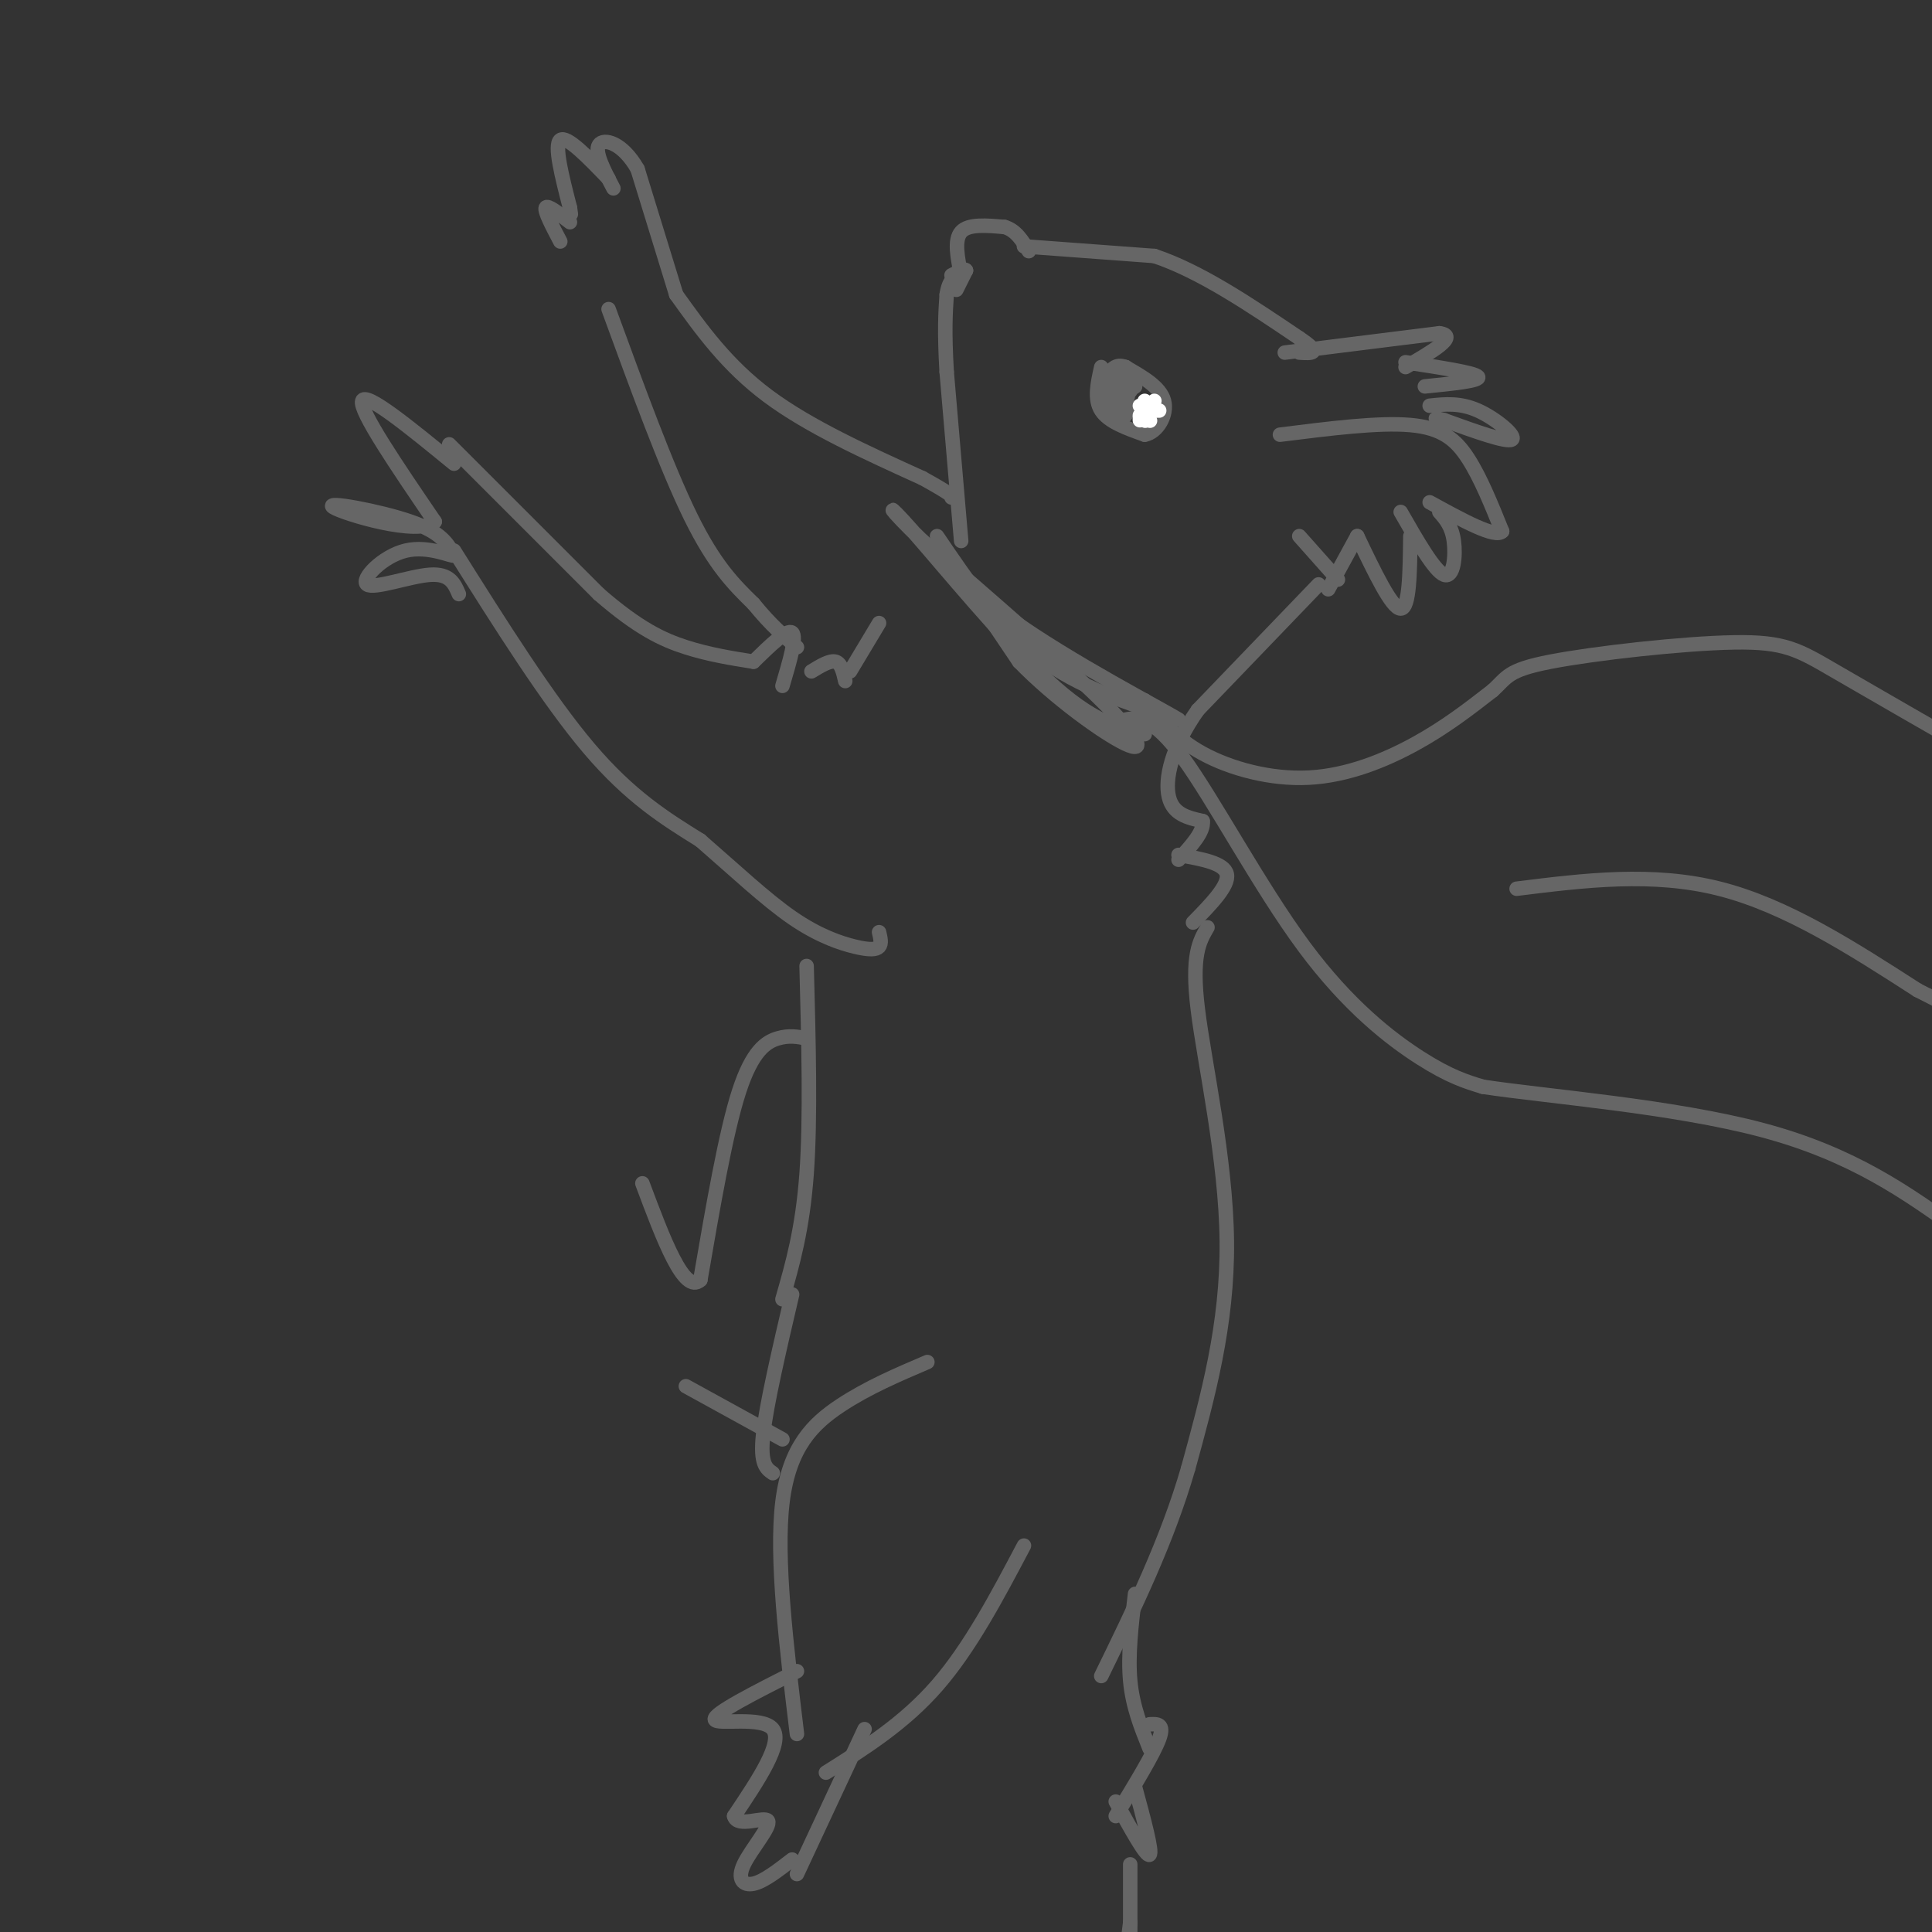 <svg viewBox='0 0 400 400' version='1.1' xmlns='http://www.w3.org/2000/svg' xmlns:xlink='http://www.w3.org/1999/xlink'><rect x="0" y="0" width="400" height="400" fill="#333333" stroke="none"/><g fill='none' stroke='#666666' stroke-width='3' stroke-linecap='round' stroke-linejoin='round'><path d='M93,92c0.000,0.000 31.000,31.000 31,31'/><path d='M124,123c8.200,7.133 13.200,9.467 18,11c4.800,1.533 9.400,2.267 14,3'/><path d='M156,137c3.500,-3.417 7.000,-6.833 8,-6c1.000,0.833 -0.500,5.917 -2,11'/><path d='M168,139c1.917,-1.167 3.833,-2.333 5,-2c1.167,0.333 1.583,2.167 2,4'/><path d='M176,139c0.000,0.000 6.000,-10.000 6,-10'/><path d='M126,64c6.000,16.417 12.000,32.833 17,43c5.000,10.167 9.000,14.083 13,18'/><path d='M156,125c3.667,4.500 6.333,6.750 9,9'/><path d='M140,61c5.250,7.333 10.500,14.667 19,21c8.500,6.333 20.250,11.667 32,17'/><path d='M191,99c6.333,3.500 6.167,3.750 6,4'/><path d='M140,61c0.000,0.000 -8.000,-26.000 -8,-26'/><path d='M132,35c-3.156,-5.556 -7.044,-6.444 -8,-5c-0.956,1.444 1.022,5.222 3,9'/><path d='M126,37c-4.333,-4.500 -8.667,-9.000 -10,-8c-1.333,1.000 0.333,7.500 2,14'/><path d='M118,43c0.333,2.333 0.167,1.167 0,0'/><path d='M118,46c-2.333,-1.833 -4.667,-3.667 -5,-3c-0.333,0.667 1.333,3.833 3,7'/><path d='M199,112c0.000,0.000 -3.000,-35.000 -3,-35'/><path d='M196,77c-0.500,-8.500 -0.250,-12.250 0,-16'/><path d='M196,61c0.500,-3.333 1.750,-3.667 3,-4'/><path d='M198,60c0.000,0.000 2.000,-4.000 2,-4'/><path d='M200,56c-0.167,-0.500 -1.583,0.250 -3,1'/><path d='M199,57c-0.750,-3.667 -1.500,-7.333 0,-9c1.500,-1.667 5.250,-1.333 9,-1'/><path d='M208,47c2.333,0.667 3.667,2.833 5,5'/><path d='M212,51c0.000,0.000 27.000,2.000 27,2'/><path d='M239,53c9.500,3.167 19.750,10.083 30,17'/><path d='M269,70c5.000,3.333 2.500,3.167 0,3'/><path d='M266,73c0.000,0.000 32.000,-4.000 32,-4'/><path d='M298,69c4.167,0.500 -1.417,3.750 -7,7'/><path d='M291,75c7.167,1.083 14.333,2.167 15,3c0.667,0.833 -5.167,1.417 -11,2'/><path d='M296,84c3.133,-0.333 6.267,-0.667 10,1c3.733,1.667 8.067,5.333 7,6c-1.067,0.667 -7.533,-1.667 -14,-4'/><path d='M299,87c-2.500,-0.667 -1.750,-0.333 -1,0'/><path d='M265,90c10.222,-1.289 20.444,-2.578 27,-2c6.556,0.578 9.444,3.022 12,7c2.556,3.978 4.778,9.489 7,15'/><path d='M311,110c-1.333,1.500 -8.167,-2.250 -15,-6'/><path d='M298,106c1.289,1.467 2.578,2.933 3,6c0.422,3.067 -0.022,7.733 -2,7c-1.978,-0.733 -5.489,-6.867 -9,-13'/><path d='M292,111c-0.083,7.500 -0.167,15.000 -2,15c-1.833,0.000 -5.417,-7.500 -9,-15'/><path d='M281,111c0.000,0.000 -6.000,11.000 -6,11'/><path d='M277,120c0.000,0.000 -8.000,-9.000 -8,-9'/><path d='M228,76c-0.750,3.333 -1.500,6.667 0,9c1.500,2.333 5.250,3.667 9,5'/><path d='M237,90c2.644,-0.467 4.756,-4.133 4,-7c-0.756,-2.867 -4.378,-4.933 -8,-7'/><path d='M233,76c-2.000,-0.833 -3.000,0.583 -4,2'/><path d='M235,80c-3.083,0.583 -6.167,1.167 -7,2c-0.833,0.833 0.583,1.917 2,3'/><path d='M234,81c-1.917,1.583 -3.833,3.167 -4,4c-0.167,0.833 1.417,0.917 3,1'/><path d='M235,80c-1.500,1.083 -3.000,2.167 -3,3c0.000,0.833 1.500,1.417 3,2'/><path d='M234,79c0.000,0.000 -1.000,6.000 -1,6'/><path d='M234,80c0.000,0.000 -2.000,5.000 -2,5'/><path d='M232,81c-1.583,0.167 -3.167,0.333 -3,1c0.167,0.667 2.083,1.833 4,3'/><path d='M231,81c0.000,0.000 1.000,6.000 1,6'/><path d='M230,82c0.000,0.000 0.100,0.100 0.1,0.1'/><path d='M228,81c2.417,-0.500 4.833,-1.000 5,-1c0.167,0.000 -1.917,0.500 -4,1'/><path d='M229,81c-0.500,0.167 0.250,0.083 1,0'/><path d='M231,82c0.000,0.000 2.000,4.000 2,4'/><path d='M231,82c0.000,0.000 0.100,0.100 0.1,0.1'/><path d='M273,121c0.000,0.000 -25.000,26.000 -25,26'/><path d='M248,147c-5.533,7.822 -6.867,14.378 -6,18c0.867,3.622 3.933,4.311 7,5'/><path d='M249,170c0.333,2.167 -2.333,5.083 -5,8'/><path d='M244,177c4.750,0.833 9.500,1.667 10,4c0.500,2.333 -3.250,6.167 -7,10'/><path d='M231,82c-0.093,-1.545 -0.185,-3.090 -1,-3c-0.815,0.090 -2.351,1.814 -2,3c0.351,1.186 2.589,1.833 4,0c1.411,-1.833 1.995,-6.147 1,-6c-0.995,0.147 -3.570,4.756 -4,6c-0.430,1.244 1.285,-0.878 3,-3'/><path d='M232,79c0.667,0.167 0.833,2.083 1,4'/></g>
<g fill='none' stroke='#ffffff' stroke-width='3' stroke-linecap='round' stroke-linejoin='round'><path d='M240,85c0.000,0.000 -1.000,0.000 -1,0'/><path d='M239,85c-0.667,-0.167 -1.833,-0.583 -3,-1'/><path d='M237,87c0.000,0.000 0.100,0.100 0.1,0.1'/><path d='M238,87c0.000,0.000 0.100,0.100 0.1,0.1'/><path d='M239,85c0.000,0.000 -1.000,-1.000 -1,-1'/><path d='M238,84c0.000,0.000 0.100,0.100 0.1,0.1'/><path d='M236,87c0.000,0.000 0.000,-1.000 0,-1'/><path d='M238,85c0.000,0.000 -1.000,-2.000 -1,-2'/><path d='M239,83c0.000,0.000 -1.000,1.000 -1,1'/><path d='M238,85c0.000,0.000 -1.000,0.000 -1,0'/></g>
<g fill='none' stroke='#666666' stroke-width='3' stroke-linecap='round' stroke-linejoin='round'><path d='M250,192c-1.689,2.889 -3.378,5.778 -2,17c1.378,11.222 5.822,30.778 6,48c0.178,17.222 -3.911,32.111 -8,47'/><path d='M246,304c-4.333,15.000 -11.167,29.000 -18,43'/><path d='M235,330c-0.750,6.333 -1.500,12.667 -1,18c0.500,5.333 2.250,9.667 4,14'/><path d='M238,357c1.583,-0.083 3.167,-0.167 2,3c-1.167,3.167 -5.083,9.583 -9,16'/><path d='M235,370c1.833,6.750 3.667,13.500 3,14c-0.667,0.500 -3.833,-5.250 -7,-11'/><path d='M234,386c0.000,0.000 0.000,19.000 0,19'/><path d='M234,402c0.000,0.000 0.100,0.100 0.1,0.1'/><path d='M234,398c0.000,0.000 -1.000,8.000 -1,8'/><path d='M192,282c-6.200,2.644 -12.400,5.289 -18,9c-5.600,3.711 -10.600,8.489 -12,20c-1.400,11.511 0.800,29.756 3,48'/><path d='M212,320c-5.583,10.583 -11.167,21.167 -18,29c-6.833,7.833 -14.917,12.917 -23,18'/><path d='M165,346c-8.689,4.400 -17.378,8.800 -17,10c0.378,1.200 9.822,-0.800 12,2c2.178,2.800 -2.911,10.400 -8,18'/><path d='M152,376c0.657,2.545 6.300,-0.091 7,1c0.700,1.091 -3.542,5.909 -5,9c-1.458,3.091 -0.131,4.455 2,4c2.131,-0.455 5.065,-2.727 8,-5'/><path d='M165,388c0.000,0.000 14.000,-30.000 14,-30'/><path d='M167,200c0.417,15.750 0.833,31.500 0,43c-0.833,11.500 -2.917,18.750 -5,26'/><path d='M167,215c-1.822,-0.356 -3.644,-0.711 -6,0c-2.356,0.711 -5.244,2.489 -8,11c-2.756,8.511 -5.378,23.756 -8,39'/><path d='M145,265c-3.333,3.167 -7.667,-8.417 -12,-20'/><path d='M142,287c0.000,0.000 20.000,11.000 20,11'/><path d='M164,268c-2.667,11.417 -5.333,22.833 -6,29c-0.667,6.167 0.667,7.083 2,8'/><path d='M94,114c9.750,15.500 19.500,31.000 28,41c8.500,10.000 15.750,14.500 23,19'/><path d='M145,174c7.153,6.209 13.536,12.231 19,16c5.464,3.769 10.010,5.284 13,6c2.990,0.716 4.426,0.633 5,0c0.574,-0.633 0.287,-1.817 0,-3'/><path d='M94,96c-9.167,-7.500 -18.333,-15.000 -19,-13c-0.667,2.000 7.167,13.500 15,25'/><path d='M90,108c-3.274,3.095 -18.958,-1.667 -21,-3c-2.042,-1.333 9.560,0.762 16,3c6.440,2.238 7.720,4.619 9,7'/><path d='M94,115c-0.199,0.388 -5.198,-2.144 -10,-1c-4.802,1.144 -9.408,5.962 -8,7c1.408,1.038 8.831,-1.703 13,-2c4.169,-0.297 5.085,1.852 6,4'/><path d='M194,111c6.333,9.333 12.667,18.667 21,25c8.333,6.333 18.667,9.667 29,13'/><path d='M244,149c-2.405,-1.631 -22.917,-12.208 -35,-21c-12.083,-8.792 -15.738,-15.798 -14,-14c1.738,1.798 8.869,12.399 16,23'/><path d='M211,137c7.310,7.548 17.583,14.917 22,17c4.417,2.083 2.976,-1.119 -5,-9c-7.976,-7.881 -22.488,-20.440 -37,-33'/><path d='M191,112c-7.607,-7.274 -8.125,-8.958 -2,-2c6.125,6.958 18.893,22.560 28,31c9.107,8.440 14.554,9.720 20,11'/><path d='M237,145c3.143,3.940 6.286,7.881 12,11c5.714,3.119 14.000,5.417 22,5c8.000,-0.417 15.714,-3.548 22,-7c6.286,-3.452 11.143,-7.226 16,-11'/><path d='M309,143c3.120,-2.783 2.919,-4.241 12,-6c9.081,-1.759 27.445,-3.820 38,-4c10.555,-0.180 13.301,1.520 21,6c7.699,4.480 20.349,11.740 33,19'/><path d='M228,151c1.341,-0.743 2.683,-1.486 5,-2c2.317,-0.514 5.611,-0.797 12,8c6.389,8.797 15.874,26.676 25,39c9.126,12.324 17.893,19.093 24,23c6.107,3.907 9.553,4.954 13,6'/><path d='M307,225c13.089,2.000 39.311,4.000 58,9c18.689,5.000 29.844,13.000 41,21'/><path d='M314,184c14.083,-1.750 28.167,-3.500 42,0c13.833,3.500 27.417,12.250 41,21'/><path d='M397,205c7.167,3.667 4.583,2.333 2,1'/></g>
</svg>